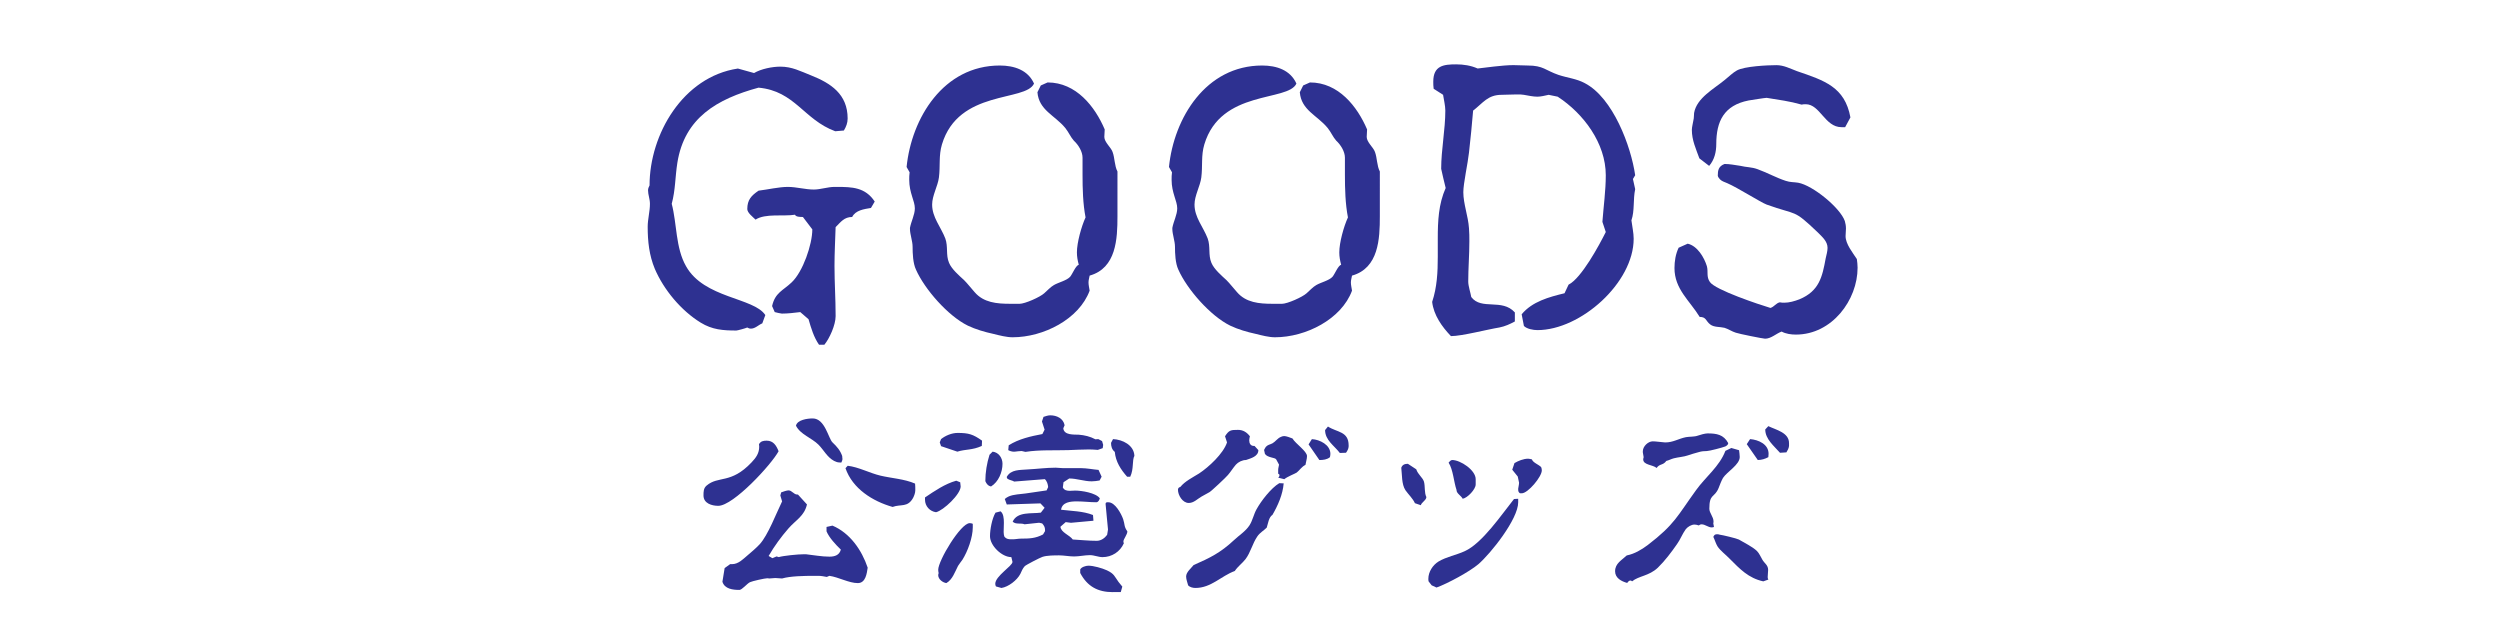 <?xml version="1.0" encoding="utf-8"?>
<!-- Generator: Adobe Illustrator 26.0.3, SVG Export Plug-In . SVG Version: 6.00 Build 0)  -->
<svg version="1.1" xmlns="http://www.w3.org/2000/svg" xmlns:xlink="http://www.w3.org/1999/xlink" x="0px" y="0px"
	 viewBox="0 0 778.08 196.59" style="enable-background:new 0 0 778.08 196.59;" xml:space="preserve">
<style type="text/css">
	.st0{fill:#4C164C;}
	.st1{fill:#333333;}
	.st2{fill:#CBCBCB;}
	.st3{opacity:0.57;}
	.st4{fill:#040000;}
	.st5{fill:none;stroke:#0071BB;stroke-width:2.87;stroke-linecap:round;stroke-linejoin:round;stroke-miterlimit:10;}
	.st6{fill:#FFFFFF;}
	.st7{fill:#2E3191;}
	.st8{fill:#0071BB;}
	.st9{fill:#6B171D;}
	.st10{fill:#808080;}
	.st11{fill:#FF1D25;}
	.st12{fill:#C0272D;}
	.st13{fill:#AD0B1F;}
	.st14{fill:none;stroke:#0071BB;stroke-linecap:round;stroke-linejoin:round;stroke-miterlimit:10;}
	.st15{fill:#92278E;}
	.st16{fill:url(#SVGID_1_);}
	.st17{fill:url(#SVGID_00000010274334094060786750000007063758806499139470_);}
	.st18{fill:url(#SVGID_00000115503558957896500450000000829521302289949611_);}
	.st19{fill:url(#SVGID_00000088132755848523111230000004313124009063722131_);}
	.st20{fill:url(#SVGID_00000013192866904605295810000012461021426010109346_);}
	
		.st21{fill:url(#SVGID_00000177462588738967894760000002267559719426667399_);stroke:#808080;stroke-width:2;stroke-linecap:round;stroke-linejoin:round;stroke-miterlimit:10;}
	.st22{opacity:0.9;}
	.st23{fill:#CD201F;}
	.st24{clip-path:url(#SVGID_00000093893039631310794820000004311179760198915739_);}
	
		.st25{clip-path:url(#SVGID_00000066517496578599841790000008507822137528577960_);fill-rule:evenodd;clip-rule:evenodd;fill:#FFFFFF;}
	.st26{clip-path:url(#SVGID_00000121281875036972681040000003126862251939590806_);}
	
		.st27{clip-path:url(#SVGID_00000093893039631310794820000004311179760198915739_);fill:none;stroke:#A9D18E;stroke-width:2.158;stroke-miterlimit:10;}
	.st28{clip-path:url(#SVGID_00000005979642526817668140000012692734052325711273_);}
	.st29{clip-path:url(#SVGID_00000176745155304769634900000014168379232383001483_);}
	.st30{clip-path:url(#SVGID_00000041283026887083063770000005584870013966110360_);}
	
		.st31{clip-path:url(#SVGID_00000093893039631310794820000004311179760198915739_);fill:none;stroke:#C00000;stroke-width:2.158;stroke-miterlimit:10;}
	.st32{clip-path:url(#SVGID_00000137824384710709237710000010049114721276620426_);}
	.st33{clip-path:url(#SVGID_00000133523088623467616660000013356802748467250063_);}
	.st34{clip-path:url(#SVGID_00000050639729140842229500000013484342866102364560_);}
	
		.st35{clip-path:url(#SVGID_00000054988741629474246450000013442501531824340364_);fill-rule:evenodd;clip-rule:evenodd;fill:#FFFFFF;}
	
		.st36{clip-path:url(#SVGID_00000093893039631310794820000004311179760198915739_);fill:none;stroke:#8FAADC;stroke-width:2.158;stroke-miterlimit:10;}
	.st37{clip-path:url(#SVGID_00000153677149957652412830000014859749165049377466_);}
	.st38{clip-path:url(#SVGID_00000049939135153359702460000012785737655690617772_);}
	.st39{clip-path:url(#SVGID_00000137107173549626815980000017617634236829219723_);}
	
		.st40{clip-path:url(#SVGID_00000093893039631310794820000004311179760198915739_);fill:none;stroke:#FFFF00;stroke-width:2.158;stroke-miterlimit:10;}
	
		.st41{clip-path:url(#SVGID_00000151514428373240864040000018031280027121606816_);fill-rule:evenodd;clip-rule:evenodd;fill:#FFFF00;}
	
		.st42{clip-path:url(#SVGID_00000075150844723556099200000014914185683587619512_);fill:none;stroke:#000000;stroke-width:0.518;stroke-linejoin:round;stroke-miterlimit:10;}
	.st43{clip-path:url(#SVGID_00000108276796053064285180000005418426958293514625_);}
	
		.st44{clip-path:url(#SVGID_00000155826899194877617490000007495107746411786941_);fill-rule:evenodd;clip-rule:evenodd;fill:#FFFFFF;}
	.st45{clip-path:url(#SVGID_00000166668826915876631600000001396939926025447065_);}
	
		.st46{clip-path:url(#SVGID_00000108276796053064285180000005418426958293514625_);fill:none;stroke:#A9D18E;stroke-width:5.727;stroke-miterlimit:10;}
	.st47{clip-path:url(#SVGID_00000106849139386199979050000016685428555589451404_);}
	.st48{clip-path:url(#SVGID_00000040558858236331252220000015750681777023663538_);}
	.st49{clip-path:url(#SVGID_00000145743433832860752450000004301738019951004577_);}
	
		.st50{clip-path:url(#SVGID_00000108276796053064285180000005418426958293514625_);fill:none;stroke:#C00000;stroke-width:5.727;stroke-miterlimit:10;}
	.st51{clip-path:url(#SVGID_00000057858097142804954370000017406668778379899317_);}
	.st52{clip-path:url(#SVGID_00000103971338483141867670000013353566370343079337_);}
	.st53{clip-path:url(#SVGID_00000078743089636845382820000013515686598233280138_);}
	
		.st54{clip-path:url(#SVGID_00000052804750350758281530000001284734474851950258_);fill-rule:evenodd;clip-rule:evenodd;fill:#FFFFFF;}
	
		.st55{clip-path:url(#SVGID_00000108276796053064285180000005418426958293514625_);fill:none;stroke:#8FAADC;stroke-width:5.727;stroke-miterlimit:10;}
	.st56{clip-path:url(#SVGID_00000090287824158532847300000009408169248382946709_);}
	.st57{clip-path:url(#SVGID_00000083783497987425129660000013330558846341256330_);}
	.st58{clip-path:url(#SVGID_00000106839511596585221110000004850489702960169647_);}
	
		.st59{clip-path:url(#SVGID_00000108276796053064285180000005418426958293514625_);fill:none;stroke:#FFFF00;stroke-width:5.727;stroke-miterlimit:10;}
	
		.st60{clip-path:url(#SVGID_00000090289606634958254700000015676767483490547370_);fill-rule:evenodd;clip-rule:evenodd;fill:#FFFF00;}
	
		.st61{clip-path:url(#SVGID_00000160169083905016707950000011012866634278939290_);fill:none;stroke:#000000;stroke-width:1.375;stroke-linejoin:round;stroke-miterlimit:10;}
	.st62{clip-path:url(#SVGID_00000127017574145619910990000010381998459482482335_);}
	
		.st63{clip-path:url(#SVGID_00000161596651207491203870000013467080111418720654_);fill-rule:evenodd;clip-rule:evenodd;fill:#FFFFFF;}
	.st64{clip-path:url(#SVGID_00000043415220737342224660000012221161925668670621_);}
	
		.st65{clip-path:url(#SVGID_00000127017574145619910990000010381998459482482335_);fill:none;stroke:#A9D18E;stroke-width:7.692;stroke-miterlimit:10;}
	.st66{clip-path:url(#SVGID_00000181045191435503269510000006072932475102312380_);}
	.st67{clip-path:url(#SVGID_00000053535502716789923310000001868973542545236365_);}
	.st68{clip-path:url(#SVGID_00000134932088776135119490000009879187675930899882_);}
	
		.st69{clip-path:url(#SVGID_00000127017574145619910990000010381998459482482335_);fill:none;stroke:#C00000;stroke-width:7.692;stroke-miterlimit:10;}
	.st70{clip-path:url(#SVGID_00000021835377959609126860000001082124034001415825_);}
	.st71{clip-path:url(#SVGID_00000037693464385915967130000006461325537013667240_);}
	.st72{clip-path:url(#SVGID_00000101103410526239793020000017846453196003077051_);}
	
		.st73{clip-path:url(#SVGID_00000157299225746192110290000004194203609918194855_);fill-rule:evenodd;clip-rule:evenodd;fill:#FFFFFF;}
	
		.st74{clip-path:url(#SVGID_00000127017574145619910990000010381998459482482335_);fill:none;stroke:#8FAADC;stroke-width:7.692;stroke-miterlimit:10;}
	.st75{clip-path:url(#SVGID_00000039109123834674726090000011354716200077445289_);}
	.st76{clip-path:url(#SVGID_00000006704643232498235300000000998526054464786316_);}
	.st77{clip-path:url(#SVGID_00000146493682368684775390000012811318051242932147_);}
	
		.st78{clip-path:url(#SVGID_00000127017574145619910990000010381998459482482335_);fill:none;stroke:#FFFF00;stroke-width:7.692;stroke-miterlimit:10;}
	
		.st79{clip-path:url(#SVGID_00000039838572974660363030000016596640419302383749_);fill-rule:evenodd;clip-rule:evenodd;fill:#FFFF00;}
	
		.st80{clip-path:url(#SVGID_00000182501656412054828070000014975119071157443211_);fill:none;stroke:#000000;stroke-width:1.846;stroke-linejoin:round;stroke-miterlimit:10;}
</style>
<g id="レイヤー_1">
</g>
<g id="レイヤー_2">
	<g>
		<g>
			<path class="st7" d="M223.54,157.43c-1.99,0-4.59-0.75-4.59-3.22c0-1.17,0-2.26,0.96-3.08c3.7-3.15,7.54-0.41,13.98-7.2
				c1.44-1.51,2.4-2.88,2.4-4.93c0-0.21-0.07-0.48-0.07-0.75c0.55-0.96,1.37-1.1,2.4-1.1c2.06,0,3.01,1.51,3.7,3.29
				C240.12,144.55,228.26,157.43,223.54,157.43z M257.32,179.56c-0.75-0.14-1.78-0.34-2.54-0.34c-0.41,0-0.89,0-1.37,0
				c-3.15,0-7.4,0.07-10,0.82c-0.69,0-1.44-0.14-2.12-0.14c-0.62,0-1.23,0.14-1.85,0.14c-0.21,0-0.41-0.07-0.62-0.07
				c-0.75,0-4.73,0.89-5.41,1.23c-0.96,0.48-2.47,2.4-3.29,2.4c-1.99,0-4.59-0.27-5.28-2.54l0.69-4.25l1.71-1.23h0.34
				c0.07,0,0.14,0,0.27,0c1.92,0,3.36-1.51,4.73-2.67c1.3-1.1,2.67-2.26,3.84-3.5c2.6-2.81,5.21-9.73,6.99-13.36l-0.55-1.85
				l0.27-0.96c0.55-0.21,1.78-0.62,2.26-0.62c1.1,0,1.64,1.3,2.74,1.3c0.07,0,0.14,0,0.21,0l2.81,3.08
				c-0.82,3.63-3.43,4.8-5.76,7.47c-2.26,2.6-4.39,5.48-6.17,8.57l1.17,0.69l1.3-0.55l0.69,0.21c1.3-0.41,5.89-0.89,7.88-0.89
				c0.21,0,0.41,0,0.55,0c2.47,0.27,4.93,0.75,7.33,0.75c1.71,0,3.08-0.48,3.56-2.19c-1.58-1.51-3.63-3.7-4.46-5.69v-1.37l1.85-0.41
				c5.48,2.33,9.11,7.61,10.96,13.09c-0.27,1.78-0.62,4.8-3.08,4.8c-2.74,0-5.96-1.85-8.84-2.26L257.32,179.56z M261.5,143.93
				c-0.07,0-0.14,0-0.27,0c-0.55,0-1.1-0.21-1.64-0.48c-2.19-1.17-3.22-3.43-4.87-5.07c-2.06-2.06-5.62-3.15-6.99-5.89
				c0.41-1.85,3.63-2.26,5.21-2.26c3.84,0,4.87,6.24,6.17,7.47c1.37,1.3,2.4,2.47,3.02,4.25c0,0.07,0,0.14,0,0.21
				c0,0.21,0.07,0.48,0.07,0.69c0,0.41-0.21,0.75-0.34,1.1H261.5z M263.83,144.96c3.43,0.41,6.78,2.26,10.21,3.08
				c3.49,0.82,7.47,1.03,10.76,2.47c0.07,0.69,0.07,1.37,0.07,2.06c0,0.82-0.34,1.71-0.69,2.4c-1.71,3.08-3.84,1.85-6.37,2.81
				c-6.24-1.78-12.47-5.69-14.67-12.06L263.83,144.96z"/>
			<path class="st7" d="M298.85,150.1c0,0.41,0.14,0.89,0.14,1.3c0,2.4-5.34,7.47-7.67,8.02c-1.92-0.27-3.43-1.85-3.43-3.91
				c0-0.21,0-0.41,0-0.69c2.95-1.99,6.24-4.25,9.73-5.21L298.85,150.1z M302.76,163.8c0,0.14,0,0.27,0,0.34
				c0,3.15-1.58,7.47-3.22,10.07c-0.41,0.62-0.96,1.23-1.37,1.92c-0.96,1.85-1.71,4.25-3.63,5.34c-1.1-0.14-2.54-1.17-2.54-2.47
				c0-0.21,0.07-0.41,0.14-0.62c-0.07-0.34-0.14-0.68-0.14-1.03c0-2.88,6.99-14.53,9.8-14.53c0.34,0,0.69,0.07,0.96,0.21V163.8z
				 M305.57,138.79c-3.02,1.37-5,0.96-7.61,1.78l-5.07-1.71l-0.41-1.17l0.41-1.03c1.37-1.1,3.36-1.92,5.14-1.92
				c3.43,0,4.8,0.41,7.61,2.4L305.57,138.79z M308.93,140.57c1.92,0.21,3.08,1.99,3.08,3.77c0,2.6-1.23,5.62-3.56,7.06
				c-0.89-0.14-1.44-0.82-1.78-1.65c0-2.74,0.48-5.62,1.3-8.22L308.93,140.57z M333.32,162.71c-0.07,0-1.44-0.21-1.64-0.21
				l-1.64,1.44c0.14,1.78,2.88,2.6,3.84,3.97c2.47,0.14,5,0.41,7.47,0.41c1.3,0,2.47-0.82,3.22-1.85c0-0.14,0.27-1.37,0.27-1.64
				c0-0.07,0-0.07,0-0.07c-0.21-2.67-0.55-5.28-0.75-7.95l0.07-0.27l0.27-0.21h0.34c0.07,0,0.14,0,0.21,0c2.06,0,3.97,3.5,4.59,5.28
				c0.55,1.64,0.21,2.26,1.3,3.77c0,1.03-1.23,2.4-1.23,3.15c0,0.21,0.07,0.41,0.14,0.55c-1.17,2.67-3.77,4.32-6.65,4.32
				c-1.23,0-2.6-0.62-3.91-0.62c-1.58,0-3.29,0.41-4.93,0.41c-1.51,0-3.15-0.34-4.66-0.34c-1.37,0-3.84,0-5.21,0.48
				c-0.69,0.21-5.07,2.47-5.48,2.88c-0.68,0.75-0.96,1.51-1.37,2.4c-1.03,1.99-3.7,4.04-5.89,4.39l-1.71-0.48
				c-0.14-0.27-0.21-0.55-0.21-0.82c0-2.4,5.35-5.55,5.35-6.79v-0.07l-0.34-1.44c-2.95,0-6.65-3.56-6.65-6.51
				c0-2.06,0.62-5.48,1.71-7.33l1.58-0.41c0.89,0.69,1.03,2.12,1.03,3.56c0,1.1-0.07,2.12-0.07,2.88c0,0.48,0.07,1.03,0.27,1.51
				c0.62,0.69,1.3,0.75,2.19,0.75c0.14,0,0.27,0,0.41,0c0.82,0,1.71-0.21,2.54-0.21c2.6,0,4.52-0.07,6.85-1.3
				c0.14-0.34,0.48-0.69,0.62-1.03v-0.41c0-0.82-0.34-1.37-0.89-1.99l-0.96-0.21l-4.52,0.48c-1.1-0.48-2.74,0.14-3.7-0.82
				c1.44-3.22,5.89-2.4,8.77-2.81l1.17-1.51l-1.3-1.37l-10.48,0.34l-0.62-1.71c0.41-0.34,0.82-0.62,1.3-0.82
				c1.51-0.62,3.56-0.68,5.14-0.89l6.58-0.96l0.48-1.03c-0.07-0.82-0.34-1.85-1.03-2.47l-9.53,0.75c-0.69-0.41-1.44-0.41-2.12-0.89
				c-0.14-0.21-0.21-0.41-0.21-0.55c1.3-2.4,4.18-2.12,6.44-2.33c2.88-0.14,5.89-0.55,8.77-0.55c0.75,0,1.51,0.14,2.26,0.14h5.62
				c1.78,0,3.77,0.41,5.48,0.55l0.96,2.12l-0.62,1.17c-0.82,0.14-1.64,0.27-2.47,0.27c-2.33,0-4.66-0.89-6.99-0.89l-1.78,1.17
				l-0.21,1.64c0.48,0.89,1.3,1.03,2.19,1.03c0.55,0,1.1-0.07,1.65-0.07c1.99,0,6.44,0.69,7.67,2.4c-0.14,0.55-0.48,1.23-1.1,1.23
				c-1.99,0-4.04-0.27-6.03-0.27s-4.59,0.21-4.93,2.6c3.29,0.41,6.85,0.41,9.94,1.64l0.14,1.78L333.32,162.71z M341.68,140.02
				c-0.96-0.07-1.85-0.14-2.74-0.14c-2.19,0-4.32,0.14-6.44,0.21c-4.45,0.14-8.91-0.14-13.36,0.55c-0.14,0-1.03-0.27-1.17-0.27
				c-0.69,0-1.51,0.14-2.19,0.21c-0.07,0-0.14,0-0.27,0c-0.55,0-1.23-0.21-1.71-0.48l0.14-1.51c3.15-1.99,6.85-2.81,10.48-3.5
				l0.69-1.37l-0.82-2.54l0.48-1.44c0.69-0.21,1.37-0.48,2.12-0.48c1.99,0,4.04,0.96,4.45,3.08l-0.41,0.96
				c0.21,2.19,3.29,1.92,4.8,1.99c1.78,0.14,3.56,0.55,5.21,1.44l0.89-0.07l1.17,0.62l0.34,1.17l-0.14,1.03L341.68,140.02z
				 M346.34,184.29c-4.66,0-7.95-1.78-10.14-5.96c0-0.21,0-0.34,0-0.41c0-0.21,0-0.34,0-0.69c0.34-0.75,1.78-1.17,2.54-1.17
				c1.58,0,4.25,0.75,5.76,1.44c2.33,1.1,2.33,1.85,3.63,3.63c0.41,0.48,0.75,0.96,1.17,1.44l-0.48,1.71H346.34z M350.8,148.38
				c-1.99-2.26-3.56-4.66-3.84-7.74c-0.89-0.69-1.17-1.71-1.17-2.81l0.62-1.17c2.95,0.14,6.51,1.85,6.65,5.21
				c-0.75,1.37-0.14,4.11-1.3,6.51H350.8z"/>
			<path class="st7" d="M391.64,140.09c0,1.99-2.33,2.54-3.84,3.08c-1.17,0-2.4,0.62-3.15,1.44c-0.89,1.03-1.58,2.19-2.47,3.22
				c-0.55,0.69-5.21,5.07-5.76,5.35c-0.82,0.48-1.65,0.89-2.47,1.37c-1.3,0.75-2.4,1.99-3.97,1.99c-1.92,0-3.36-2.4-3.36-4.11
				c0-0.48,0.27-0.75,0.75-0.89c1.44-1.78,3.84-2.95,5.82-4.18c3.02-1.99,7.54-6.17,8.7-9.66l-0.62-1.92
				c1.23-1.92,1.78-1.99,4.04-1.99c1.58,0,2.74,0.75,3.7,1.99c-0.07,0.41-0.21,0.82-0.21,1.23c0,0.96,0.41,1.78,1.44,1.78h0.21
				L391.64,140.09z M399.52,150.44c-0.27,3.43-1.78,6.85-3.49,9.8c-1.17,0.75-1.37,2.74-1.78,3.97c-0.89,0.89-2.19,1.64-2.88,2.67
				c-1.58,2.26-2.12,5.07-3.77,7.2c-1.03,1.3-2.4,2.26-3.29,3.63c-4.32,1.58-7.33,5.28-12.27,5.28c-0.75,0-1.71-0.21-2.26-0.82
				c-0.21-0.89-0.62-1.85-0.62-2.74c0-1.37,1.58-2.6,2.33-3.56c5.14-2.26,8.36-3.84,12.54-7.74c1.58-1.51,3.63-2.74,4.87-4.66
				c0.96-1.51,1.3-3.43,2.19-5c1.44-2.6,4.52-6.58,7.06-8.09L399.52,150.44z M397.81,148.66l0.27-0.27l0.14-0.41l-0.07-0.34
				l-0.34-0.21v-1.23c0-0.48,0.21-1.1,0.27-1.58l-0.89-1.64c-0.34-0.62-2.67-0.48-3.5-1.71l-0.27-1.23
				c0.21-0.34,0.34-0.69,0.55-0.96c0.62-0.69,1.3-0.69,2.06-1.1c0.96-0.55,1.58-1.58,2.6-1.99c0.34-0.14,0.62-0.27,1.03-0.27
				c0.69,0,1.92,0.48,2.6,0.75c0.96,1.64,4.52,3.97,4.52,5.48c0,0.89-0.34,1.85-0.48,2.74c-1.17,0.55-1.78,1.65-2.74,2.4
				c-0.34,0.27-3.02,1.3-3.84,2.06L397.81,148.66z M407.27,138.31l1.03-1.64c2.47,0.14,5.76,1.78,5.76,4.59
				c0,0.34-0.07,0.69-0.14,1.03c-0.89,0.75-2.12,0.89-3.29,0.89L407.27,138.31z M417,140.98c-1.71-2.26-4.59-3.97-4.59-7.13
				l0.89-1.1c2.81,1.85,6.44,1.44,6.44,5.89v0.14v0.14c0,0.69-0.41,1.44-0.82,1.99L417,140.98z"/>
			<path class="st7" d="M440.37,156.61c-0.69-1.51-1.99-2.67-2.95-4.04c-1.23-1.85-1.03-4.86-1.3-6.99c0.34-0.96,1.1-1.23,2.06-1.23
				l2.6,1.71c0.55,1.65,1.99,2.54,2.4,3.84c0.41,1.51,0.07,3.43,0.75,4.8c0,0.96-1.58,1.71-1.71,2.54L440.37,156.61z M445.58,182.17
				l-0.96-1.23c-0.07-0.27-0.07-0.55-0.07-0.82c0-2.12,1.37-4.25,3.15-5.35c2.54-1.51,5.48-1.99,8.16-3.22
				c5.48-2.47,11.51-11.44,15.35-16.24l1.3-0.07v1.1c0,5.21-8.5,15.9-12.4,19.26c-2.74,2.33-9.59,6.03-13.02,7.26L445.58,182.17z
				 M459.28,150.78c0,1.51-2.54,4.18-4.04,4.45c-0.48-0.96-1.92-1.64-1.92-2.67v-0.07c-0.89-2.6-1.03-6.24-2.47-8.5
				c0.21-0.27,0.69-0.82,1.1-0.82c2.6,0,7.33,3.15,7.33,5.96V150.78z M473.47,153.52h-0.41c-0.41-0.27-0.55-0.62-0.55-1.1v-0.34
				c0.07-0.55,0.27-1.3,0.27-1.85c0-0.14-0.34-1.71-0.41-1.92l-1.71-2.12l0.69-2.06c1.17-0.69,2.81-1.37,4.25-1.37
				c0.34,0,0.82,0.14,1.17,0.21c0.34,1.03,2.06,1.58,2.88,2.4c0.14,0.34,0.21,0.69,0.21,1.03c0,1.99-4.32,7.13-6.24,7.13H473.47z"/>
			<path class="st7" d="M533.44,164.01c-0.21,0.07-0.41,0.14-0.69,0.14c-1.1,0-2.06-0.96-3.15-0.96c-0.34,0-0.62,0.14-0.89,0.34
				c-0.41-0.14-0.89-0.27-1.3-0.27c-1.03,0-2.12,0.69-2.74,1.44c-1.1,1.51-1.65,3.15-2.74,4.66c-1.71,2.47-3.77,5.21-5.96,7.33
				c-2.74,2.6-5.96,2.54-8.02,4.25c-0.07-0.14-0.27-0.21-0.41-0.27l-0.41,0.07c-0.34,0.21-0.48,0.34-0.69,0.69
				c-1.78-0.48-3.77-1.51-3.77-3.63c0-2.47,2.06-3.43,3.63-4.93c2.4-0.48,4.59-1.78,6.51-3.22c8.5-6.51,9.25-9.11,15.08-17.13
				c2.95-4.11,7.26-7.33,9.11-12.2l1.85-0.89l2.4,0.69c0.07,0.69,0.21,1.37,0.21,2.12c0,2.4-3.97,4.59-5.21,6.51
				c-0.55,0.96-0.96,2.12-1.37,3.15c-1.3,3.15-2.88,1.64-2.88,6.44c0,1.3,1.3,2.54,1.3,3.91c0,0.21,0,0.41-0.07,0.62L533.44,164.01z
				 M511.3,140.78v-0.34c0-1.51,1.64-3.08,3.08-3.08c1.03,0,2.12,0.21,3.15,0.27c0.27,0,0.55,0.07,0.75,0.07
				c2.47,0,4.11-1.17,6.44-1.64c1.17-0.21,2.6-0.07,3.7-0.48c0.75-0.27,2.26-0.69,3.02-0.69c2.81,0,5,0.34,6.44,3.02
				c0,0.48-0.48,0.82-0.89,1.03c-0.82,0.34-5,1.44-5.76,1.44c-0.82,0-1.71,0.07-2.54,0.34c-1.17,0.27-2.33,0.69-3.43,1.03
				c-1.1,0.41-3.01,0.55-4.32,0.89c-0.82,0.21-1.51,0.62-2.33,0.82c-1.03,1.44-2.12,0.82-3.01,2.19c-1.17-1.03-4.18-0.89-4.18-2.67
				c0-0.21,0.07-0.41,0.14-0.69L511.3,140.78z M548.79,180.94c-4.66-1.03-7.26-3.84-10.48-7.06c-1.17-1.23-2.88-2.47-3.77-3.84
				c-0.55-0.89-0.82-1.99-1.3-2.95c0.34-0.69,0.55-0.82,1.3-0.82c0.21,0,0.48,0.07,0.69,0.14c0.75,0.07,5.34,1.17,5.96,1.51
				c1.71,1.03,4.18,2.19,5.62,3.56c0.75,0.75,1.17,1.85,1.71,2.74c0.62,1.1,1.78,1.64,1.78,3.15c0,0.75-0.14,1.51-0.14,2.26
				c0,0.27,0.07,0.55,0.21,0.75L548.79,180.94z M543.65,138.24l1.03-1.58c2.6,0.21,5.76,1.58,5.76,4.59c0,0.34-0.07,0.69-0.07,1.03
				c-1.03,0.55-2.12,0.89-3.29,0.89L543.65,138.24z M553.99,140.92c-1.85-2.12-4.59-4.25-4.59-7.26l0.96-1.03
				c2.4,1.17,6.44,1.99,6.44,5.28v0.07v0.82c-0.07,0.75-0.48,1.44-0.82,1.99L553.99,140.92z"/>
		</g>
	</g>
	<g>
		<g>
			<path class="st7" d="M237.25,100.64c-1.17,0.47-2.22,1.64-3.51,1.64c-0.47,0-0.82-0.12-1.17-0.35c-0.47,0.23-3.04,0.94-3.39,0.94
				c-4.09,0-7.49-0.23-11.11-2.46c-6.08-3.74-11.46-10.18-14.27-16.73c-1.75-4.21-2.22-8.54-2.22-13.1c0-2.34,0.7-4.8,0.7-7.14
				c0-1.52-0.59-2.81-0.59-4.21c0-0.58,0.23-1.05,0.47-1.52c0-15.91,10.41-33.81,27.49-36.38l5.03,1.4
				c2.22-1.29,5.62-1.99,8.19-1.99c3.63,0,6.2,1.4,9.48,2.69c6.2,2.46,11.46,5.85,11.46,13.45c0,1.4-0.47,2.57-1.17,3.74l-2.69,0.23
				c-9.83-3.63-12.52-12.52-23.87-13.57c-12.87,3.51-23.05,9.36-25.27,23.4c-0.7,4.45-0.58,8.42-1.75,12.75
				c1.64,6.2,1.17,13.69,4.45,19.42c5.62,10.06,21.06,9.71,24.68,15.21L237.25,100.64z M254.92,107.31
				c-1.64-2.34-2.46-5.15-3.28-7.96l-2.57-2.22c-1.87,0.23-3.86,0.47-5.73,0.47c-0.23,0-1.87-0.35-2.22-0.47l-0.82-1.87
				c0.94-4.21,3.39-4.8,6.08-7.37c3.51-3.28,6.44-11.82,6.44-16.5l-2.93-3.86c-0.7,0-2.22,0-2.46-0.7
				c-3.63,0.58-9.24-0.47-12.28,1.52c-0.82-0.82-2.57-2.11-2.57-3.28c0-2.92,1.29-4.21,3.51-5.73c2.93-0.35,6.32-1.17,9.12-1.17
				c2.69,0,5.38,0.82,8.07,0.82c2.11,0,4.33-0.82,6.44-0.82c0.23,0,0.47,0,0.7,0c4.8,0,8.89,0.12,11.82,4.56l-1.17,1.99
				c-2.11,0.35-4.8,0.7-5.85,2.81c-2.46,0-3.51,1.52-5.15,3.16c-0.12,3.98-0.35,8.07-0.35,12.05c0,5.26,0.35,10.29,0.35,15.44v0.23
				c0,2.69-1.87,6.9-3.51,8.89H254.92z"/>
			<path class="st7" d="M317.27,94.56c1.76,0,6.44-2.11,7.72-3.28c0.94-0.82,1.99-1.99,3.04-2.57c1.4-0.82,3.98-1.4,5.03-2.57
				c0.7-0.82,1.75-3.51,2.69-3.74c-0.35-1.29-0.58-2.46-0.58-3.86c0-3.04,1.4-8.07,2.69-10.88c-0.82-4.21-0.94-8.89-0.94-13.34
				v-5.26c0-1.87-1.29-3.98-2.69-5.26c-1.05-1.17-1.64-2.69-2.69-3.98c-3.28-3.98-8.19-5.5-8.66-11.11l1.05-2.11l2.11-0.94
				c8.89,0,14.74,7.49,17.78,14.62c0,0.82-0.12,1.52-0.12,2.34c0,1.64,2.11,3.28,2.57,4.68c0.7,1.87,0.59,4.33,1.52,6.08V67.3
				c0,7.02-0.35,16.14-8.66,18.48c-0.12,0.7-0.35,1.4-0.35,2.11c0,0.82,0.23,1.75,0.35,2.57c-3.28,8.89-14.39,14.51-23.98,14.51
				c-1.87,0-4.09-0.58-5.97-1.05c-2.69-0.58-5.5-1.4-7.96-2.57c-6.2-3.04-13.45-11.35-16.14-17.43c-0.94-1.99-1.05-5.03-1.05-7.14
				c0-1.75-0.82-3.86-0.82-5.5v-0.35c0.35-1.99,1.52-4.09,1.52-6.08c0-2.34-1.75-4.8-1.75-8.89c0-0.7,0-1.52,0.12-2.34l-0.94-1.64
				c1.52-15.21,11.46-31.59,29.01-31.59c4.45,0,8.77,1.4,10.65,5.62c-2.57,5.73-23.51,1.75-28.66,18.95
				c-1.05,3.51-0.47,6.67-0.94,10.29c-0.35,2.69-2.11,5.62-2.11,8.42c0,3.98,2.69,6.9,4.09,10.53c0.94,2.57,0.12,5.15,1.17,7.6
				c0.82,1.99,3.16,3.98,4.68,5.38c1.17,1.17,2.11,2.46,3.28,3.74c2.81,3.28,6.9,3.63,11.11,3.63H317.27z"/>
			<path class="st7" d="M398.93,94.56c1.76,0,6.44-2.11,7.72-3.28c0.94-0.82,1.99-1.99,3.04-2.57c1.4-0.82,3.98-1.4,5.03-2.57
				c0.7-0.82,1.75-3.51,2.69-3.74c-0.35-1.29-0.58-2.46-0.58-3.86c0-3.04,1.4-8.07,2.69-10.88c-0.82-4.21-0.94-8.89-0.94-13.34
				v-5.26c0-1.87-1.29-3.98-2.69-5.26c-1.05-1.17-1.64-2.69-2.69-3.98c-3.28-3.98-8.19-5.5-8.66-11.11l1.05-2.11l2.11-0.94
				c8.89,0,14.74,7.49,17.78,14.62c0,0.82-0.12,1.52-0.12,2.34c0,1.64,2.11,3.28,2.57,4.68c0.7,1.87,0.59,4.33,1.52,6.08V67.3
				c0,7.02-0.35,16.14-8.66,18.48c-0.12,0.7-0.35,1.4-0.35,2.11c0,0.82,0.23,1.75,0.35,2.57c-3.28,8.89-14.39,14.51-23.98,14.51
				c-1.87,0-4.09-0.58-5.97-1.05c-2.69-0.58-5.5-1.4-7.96-2.57c-6.2-3.04-13.45-11.35-16.14-17.43c-0.94-1.99-1.05-5.03-1.05-7.14
				c0-1.75-0.82-3.86-0.82-5.5v-0.35c0.35-1.99,1.52-4.09,1.52-6.08c0-2.34-1.75-4.8-1.75-8.89c0-0.7,0-1.52,0.12-2.34l-0.94-1.64
				c1.52-15.21,11.46-31.59,29.01-31.59c4.45,0,8.77,1.4,10.65,5.62c-2.57,5.73-23.51,1.75-28.66,18.95
				c-1.05,3.51-0.47,6.67-0.94,10.29c-0.35,2.69-2.11,5.62-2.11,8.42c0,3.98,2.69,6.9,4.09,10.53c0.94,2.57,0.12,5.15,1.17,7.6
				c0.82,1.99,3.16,3.98,4.68,5.38c1.17,1.17,2.11,2.46,3.28,3.74c2.81,3.28,6.9,3.63,11.11,3.63H398.93z"/>
			<path class="st7" d="M488.19,88.59c3.98-1.99,9.48-12.17,11.58-16.38l-1.05-3.16c0.35-4.8,1.05-9.71,1.05-14.51
				c0-9.94-6.9-19.19-14.97-24.45l-2.81-0.58c-1.05,0.23-2.46,0.58-3.51,0.58c-1.29,0-2.92-0.35-4.21-0.58
				c-0.59-0.12-1.4-0.12-2.22-0.12c-1.52,0-3.39,0.12-4.68,0.12c-4.33,0-5.73,2.46-8.89,4.91c-0.35,4.45-0.82,8.77-1.29,13.1
				c-0.35,3.28-1.76,9.59-1.76,12.28c0,3.63,1.52,7.49,1.76,11.23c0.12,1.4,0.12,2.69,0.12,4.09c0,4.21-0.35,8.42-0.35,12.52
				c0,1.4,0.7,3.39,0.94,4.8c3.16,4.21,9.59,0.35,13.57,4.8v2.81c-1.52,0.82-3.04,1.52-4.8,1.87c-3.63,0.58-11.7,2.69-15.09,2.69
				c-2.81-2.92-5.38-6.55-5.85-10.65c1.52-4.56,1.75-9.24,1.75-14.04v-5.62c0-5.5,0.23-10.76,2.46-15.79
				c-0.12-0.47-1.4-5.73-1.4-5.97c0-5.97,1.29-12.17,1.29-18.13c0-1.52-0.47-3.39-0.7-4.91l-2.93-1.87
				c-0.12-0.82-0.12-1.52-0.12-2.22c0-5.03,3.28-5.38,7.14-5.38c2.22,0,4.56,0.35,6.67,1.29c2.22-0.23,7.72-1.05,11.12-1.05
				c1.52,0,3.04,0.12,4.45,0.12c4.91,0,5.5,1.52,9.59,2.92c2.81,0.94,5.62,1.17,8.19,2.57c8.78,4.56,14.39,19.65,15.68,28.66
				l-0.7,1.17l0.7,3.16c-0.7,3.28-0.12,6.67-1.17,9.71c0.23,1.87,0.7,3.86,0.7,5.73c0,13.69-16.5,28.43-29.95,28.43
				c-1.29,0-3.28-0.35-4.21-1.29l-0.7-3.63c3.28-3.98,8.54-5.38,13.34-6.55L488.19,88.59z"/>
			<path class="st7" d="M525.27,75.84c3.04,0.7,5.15,4.33,5.97,7.02c0.47,1.75-0.23,3.28,0.94,4.91c1.64,2.46,15.33,7.02,18.84,8.07
				c1.17-0.35,1.75-1.52,2.92-1.75c0.47,0.12,0.94,0.12,1.4,0.12c1.52,0,3.16-0.47,4.68-1.05c6.2-2.57,7.14-7.02,8.19-12.75
				c0.23-1.05,0.58-2.22,0.58-3.28c0-1.99-1.64-3.39-3.04-4.8c-7.84-7.49-6.2-5.15-15.91-8.66c-1.87-0.7-9.01-5.26-12.29-6.67
				c-0.82-0.35-1.64-0.58-2.22-1.17c-0.23-0.23-0.7-0.82-0.7-1.17c0-1.64,0.23-2.92,2.11-3.63c1.64,0,3.28,0.35,4.91,0.58
				c1.87,0.47,3.51,0.35,5.38,1.05c2.92,1.05,5.85,2.69,8.77,3.63c1.4,0.47,2.46,0.35,3.86,0.58c4.56,0.82,13.1,7.84,14.51,11.93
				c0.23,0.82,0.35,1.52,0.35,2.34s-0.12,1.52-0.12,2.34c0,2.46,2.22,5.15,3.51,7.14c0.12,0.94,0.23,1.75,0.23,2.69
				c0,10.06-7.96,20.82-19.19,20.82c-1.52,0-3.16-0.23-4.45-0.94c-1.64,0.58-3.28,2.22-5.15,2.22c-0.58,0-8.19-1.52-9.12-1.87
				c-1.17-0.35-2.34-1.17-3.51-1.52c-1.4-0.35-3.28-0.12-4.45-1.05c-1.4-1.05-1.17-2.34-3.28-2.34c-3.16-5.15-7.84-8.66-7.84-15.21
				c0-2.11,0.35-4.33,1.29-6.32L525.27,75.84z M573.12,39.58c-5.15,0-6.67-7.14-11.11-7.14c-0.47,0-0.82,0-1.29,0.12
				c-3.63-1.05-7.25-1.52-10.88-2.11c-0.59,0-4.8,0.7-5.62,0.82c-7.72,1.52-10.06,6.55-10.06,13.57c0,2.46-0.58,4.91-2.22,6.79
				l-3.04-2.34c-1.05-2.92-2.34-5.62-2.34-8.89c0-0.82,0.35-2.11,0.47-2.92c0.23-0.82,0.12-1.52,0.23-2.34
				c0.82-4.68,6.2-7.49,9.59-10.3c1.17-0.94,2.46-2.22,3.74-2.92c2.34-1.29,9.48-1.64,12.28-1.64c2.34,0,4.21,1.05,6.43,1.87
				c8.54,2.92,14.86,4.91,16.61,14.39l-1.64,3.04H573.12z"/>
		</g>
	</g>
</g>
</svg>
